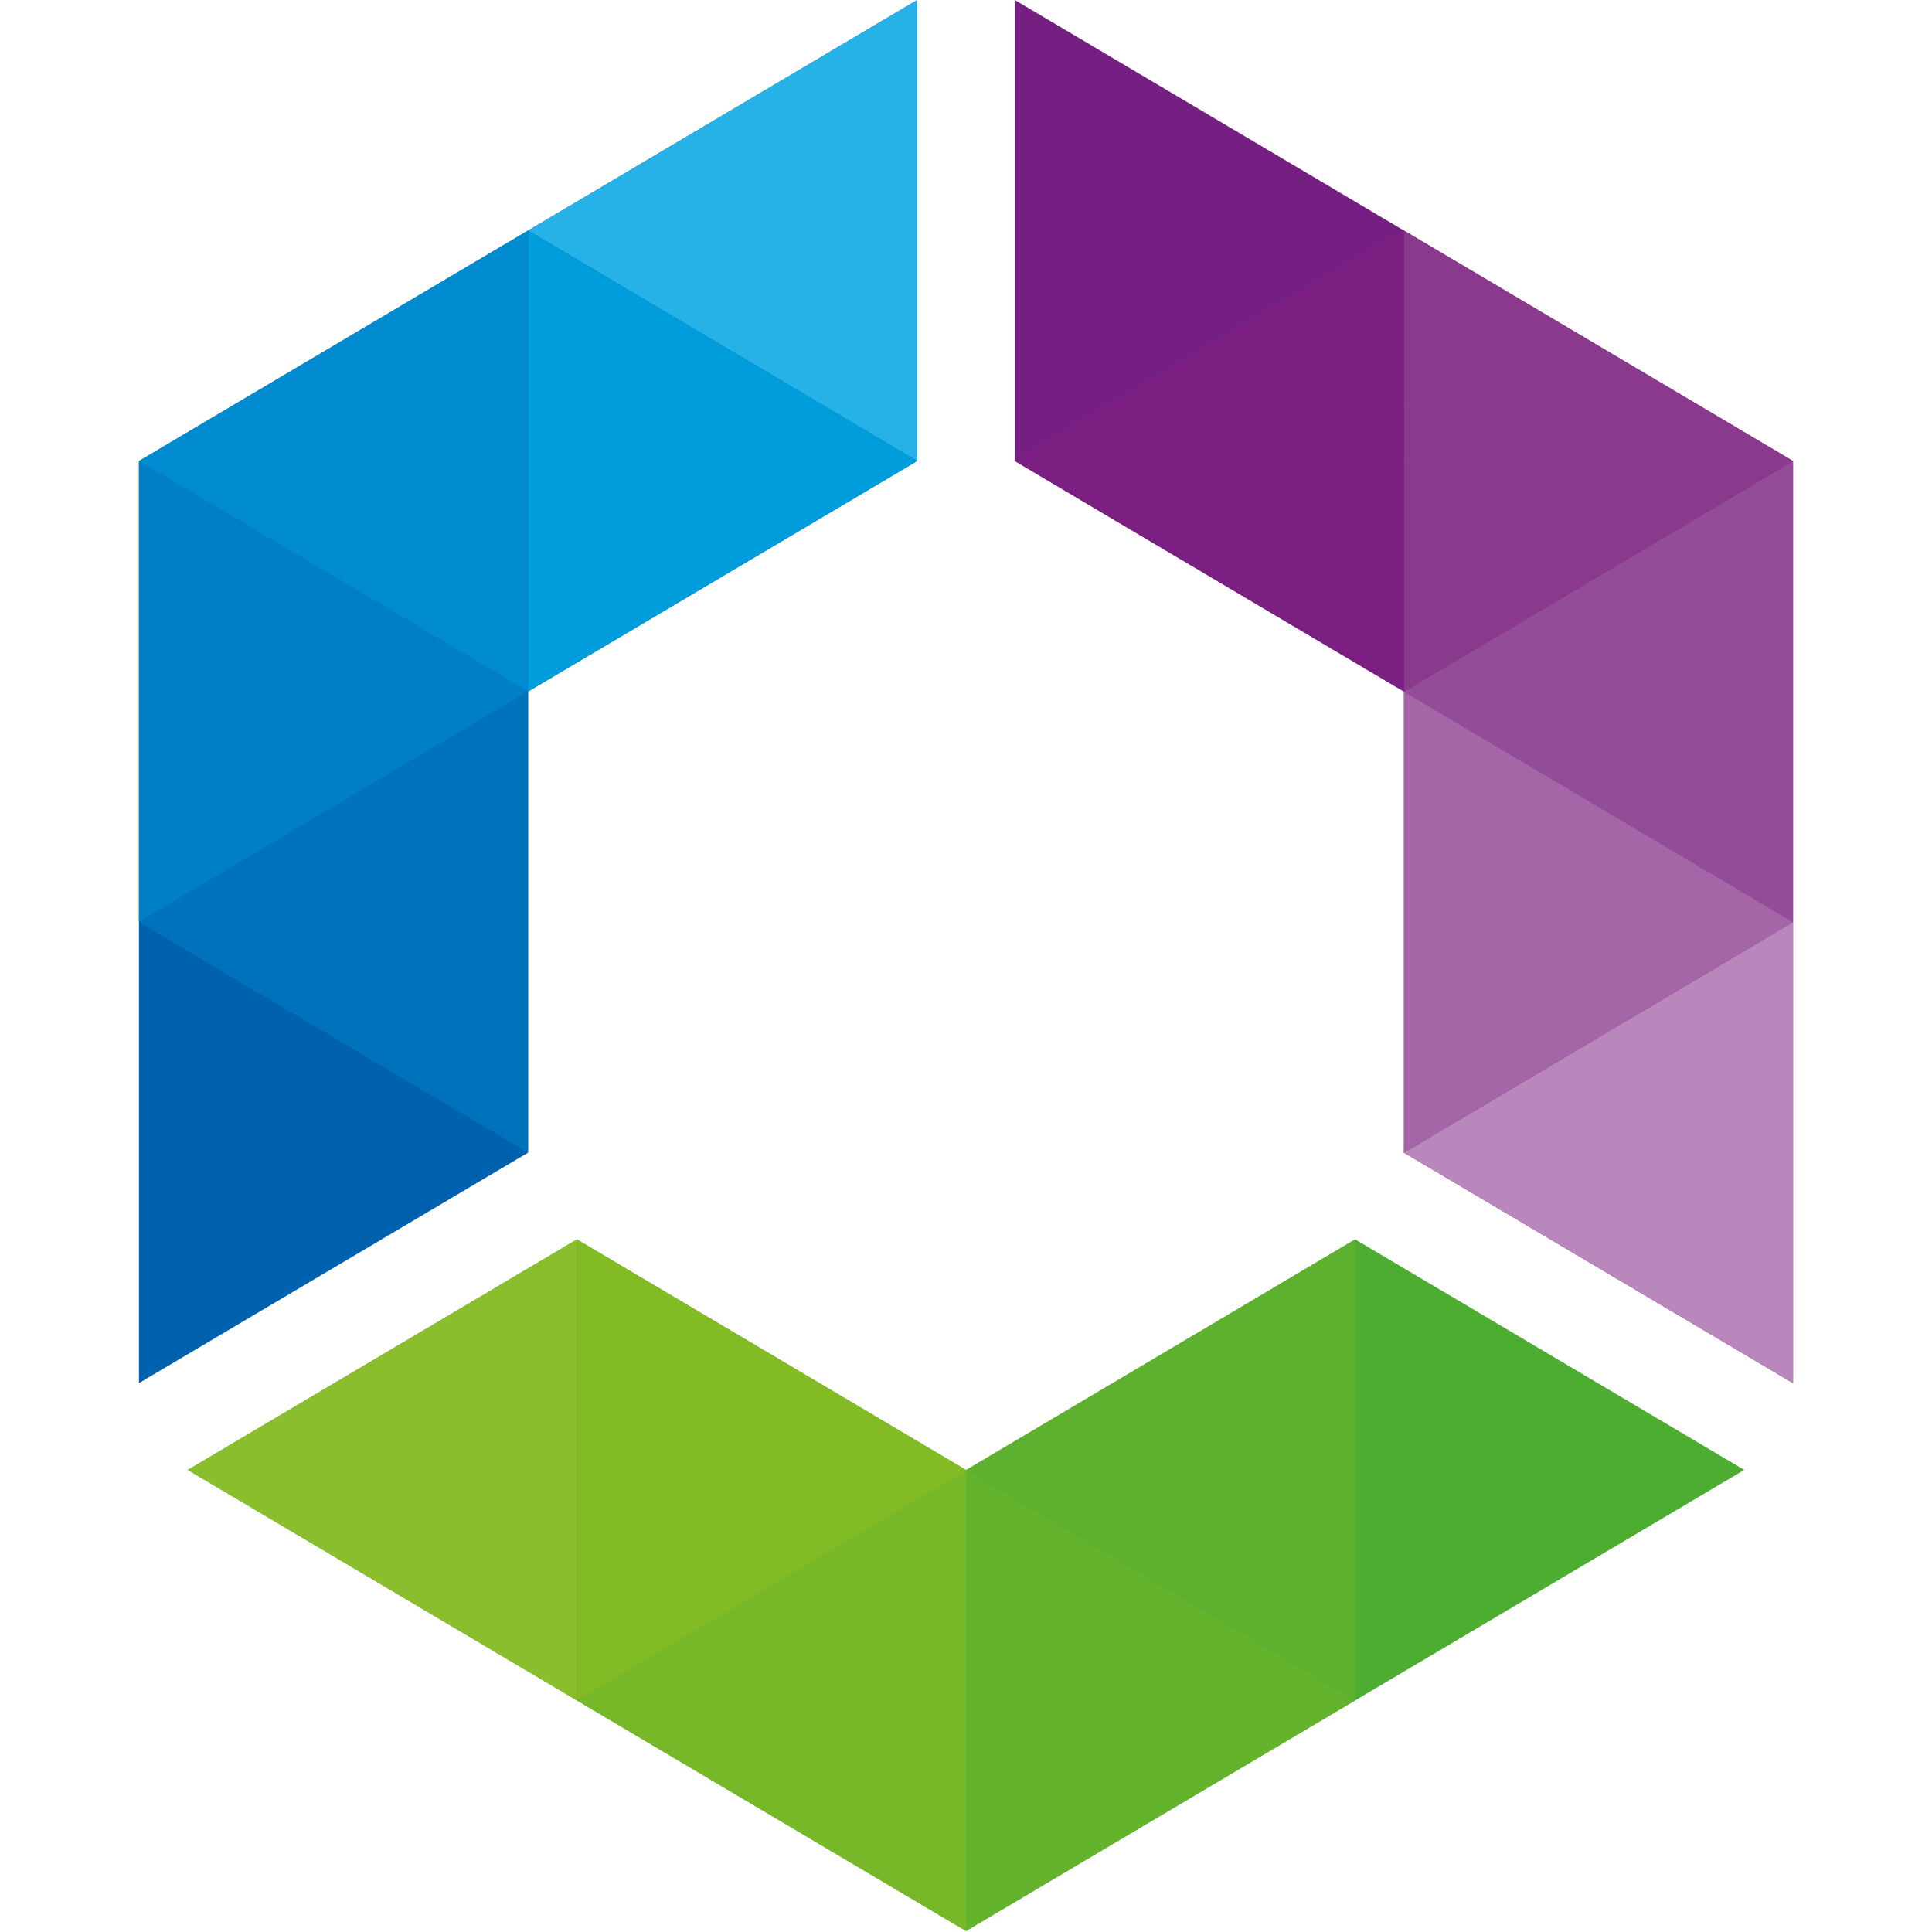 <?xml version="1.0" encoding="UTF-8" standalone="no"?>
<!-- Скачано с сайта svg4.ru / Downloaded from svg4.ru -->
<svg width="800px" height="800px" viewBox="-21.5 0 299 299" version="1.1" xmlns="http://www.w3.org/2000/svg" xmlns:xlink="http://www.w3.org/1999/xlink" preserveAspectRatio="xMidYMid">
	<g>
		<g transform="translate(7, 191)">
			<path d="M181.222,0.804 L181.222,0.814 L121.078,36.539 L121,36.492 L121,36.488 L60.782,0.814 L0.56,36.488 L121,107.842 L241.444,36.488 L181.222,0.804" fill="#4CAD31">
</path>
			<path d="M121,36.488 L181.218,72.158 L121,107.842 L121,36.488" fill="#64B32C">
</path>
			<path d="M60.782,0.814 L60.782,72.158 L0.56,36.488 L60.782,0.814" fill="#8BBE2D">
</path>
			<path d="M121,36.488 L121,107.842 L60.782,72.158 L121,36.488" fill="#76B828">
</path>
			<path d="M181.222,72.158 L181.222,0.814 L121,36.488 L181.222,72.158" fill="#5DB12E">
</path>
			<path d="M60.782,72.158 L121.078,36.539 L60.782,0.814 L60.782,72.158" fill="#82BB24">
</path>
		</g>
		<g transform="translate(135, 0)">
			<path d="M121,71.354 L120.993,71.35 L120.993,71.347 L120.99,71.349 L0.553,0 L0.553,71.347 L60.775,107.028 L60.775,178.386 L120.993,214.056 L120.993,71.359 L121,71.354" fill="#751F82">
</path>
			<path d="M60.775,107.028 L120.993,142.702 L120.993,71.347 L60.775,107.028" fill="#934C98">
</path>
			<path d="M60.775,107.028 L60.771,35.674 L121,71.354 L60.775,107.028" fill="#8A398D">
</path>
			<path d="M60.775,178.386 L120.993,214.056 L120.993,142.702 L60.775,178.386" fill="#B987BB">
</path>
			<path d="M120.993,142.702 L60.775,178.386 L60.775,107.028 L120.993,142.702" fill="#A466A7">
</path>
			<path d="M60.771,35.674 L0.553,71.347 L60.775,107.028 L60.771,35.674" fill="#7B1F82">
</path>
		</g>
		<g>
			<path d="M0.008,71.35 L0.004,71.347 L0.004,71.352 L0,71.354 L0.004,71.356 L0.004,214.056 L60.222,178.386 L60.222,107.028 L120.447,71.347 L120.447,0 L0.008,71.35" fill="#0062AE">
</path>
			<path d="M60.222,107.028 L0.004,142.712 L0.004,71.347 L60.222,107.028" fill="#007EC6">
</path>
			<path d="M120.447,71.347 L60.225,35.674 L120.447,0 L120.447,71.347" fill="#26B2E7">
</path>
			<path d="M60.222,107.028 L0,71.354 L60.225,35.674 L60.222,107.028" fill="#008BD0">
</path>
			<path d="M0.004,142.712 L60.222,178.386 L60.222,107.028 L0.004,142.712" fill="#0071BB">
</path>
			<path d="M60.225,35.674 L60.222,107.028 L120.447,71.347 L60.225,35.674" fill="#009DDC">
</path>
		</g>
	</g>
</svg>